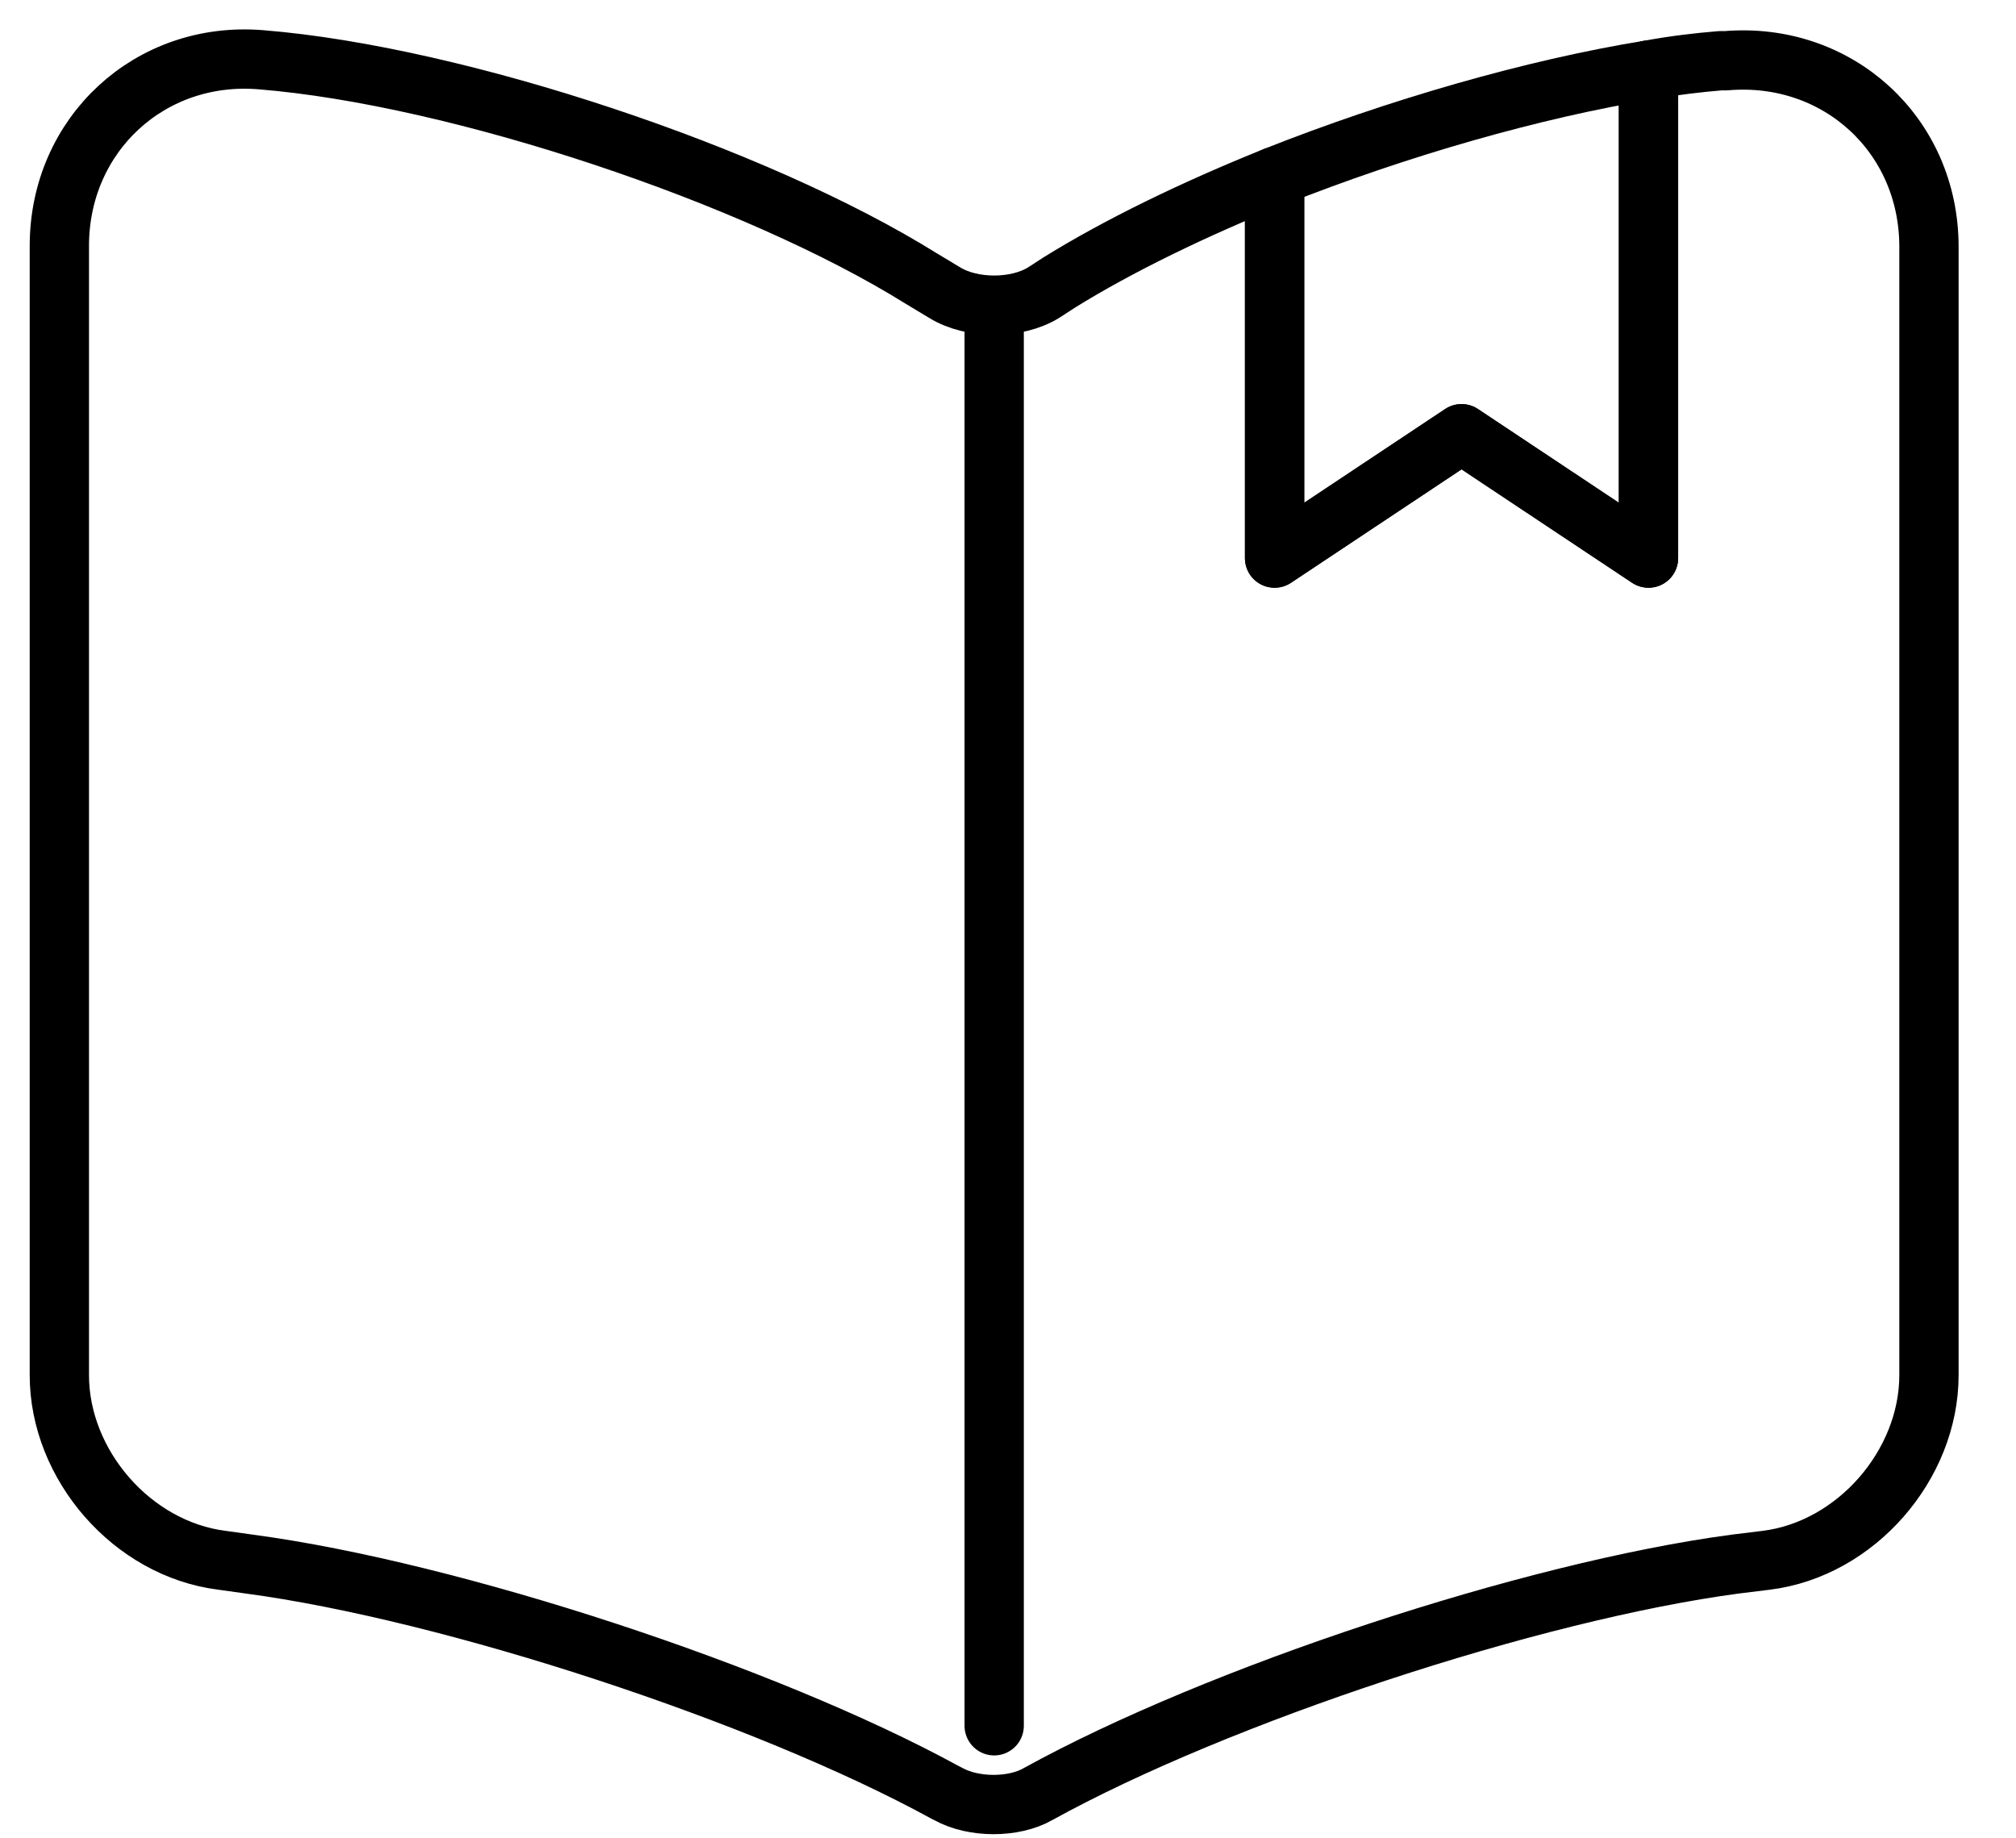 <svg width="34" height="31" viewBox="0 0 34 31" fill="none" xmlns="http://www.w3.org/2000/svg">
<path d="M32.532 4.161V23.19C32.532 24.704 31.302 26.122 29.789 26.311L29.268 26.375C25.832 26.832 20.534 28.582 17.508 30.253C17.098 30.489 16.42 30.489 15.994 30.253L15.931 30.221C12.904 28.566 7.623 26.832 4.202 26.375L3.744 26.311C2.231 26.122 1.001 24.704 1.001 23.19V4.145C1.001 2.269 2.53 0.85 4.406 1.008C7.717 1.276 12.73 2.947 15.537 4.697L15.931 4.934C16.388 5.217 17.145 5.217 17.602 4.934L17.87 4.76C18.863 4.145 20.125 3.531 21.496 2.979V9.411L24.649 7.314L27.802 9.411V1.182C28.228 1.103 28.638 1.055 29.016 1.024H29.111C30.987 0.866 32.532 2.269 32.532 4.161Z" stroke="black" stroke-linecap="round" stroke-linejoin="round"/>
<path d="M16.767 5.454V29.102" stroke="black" stroke-linecap="round" stroke-linejoin="round"/>
<path d="M27.802 1.182V9.411L24.649 7.314L21.496 9.411V2.979C23.561 2.159 25.863 1.497 27.802 1.182Z" stroke="black" stroke-linecap="round" stroke-linejoin="round"/>
</svg>
